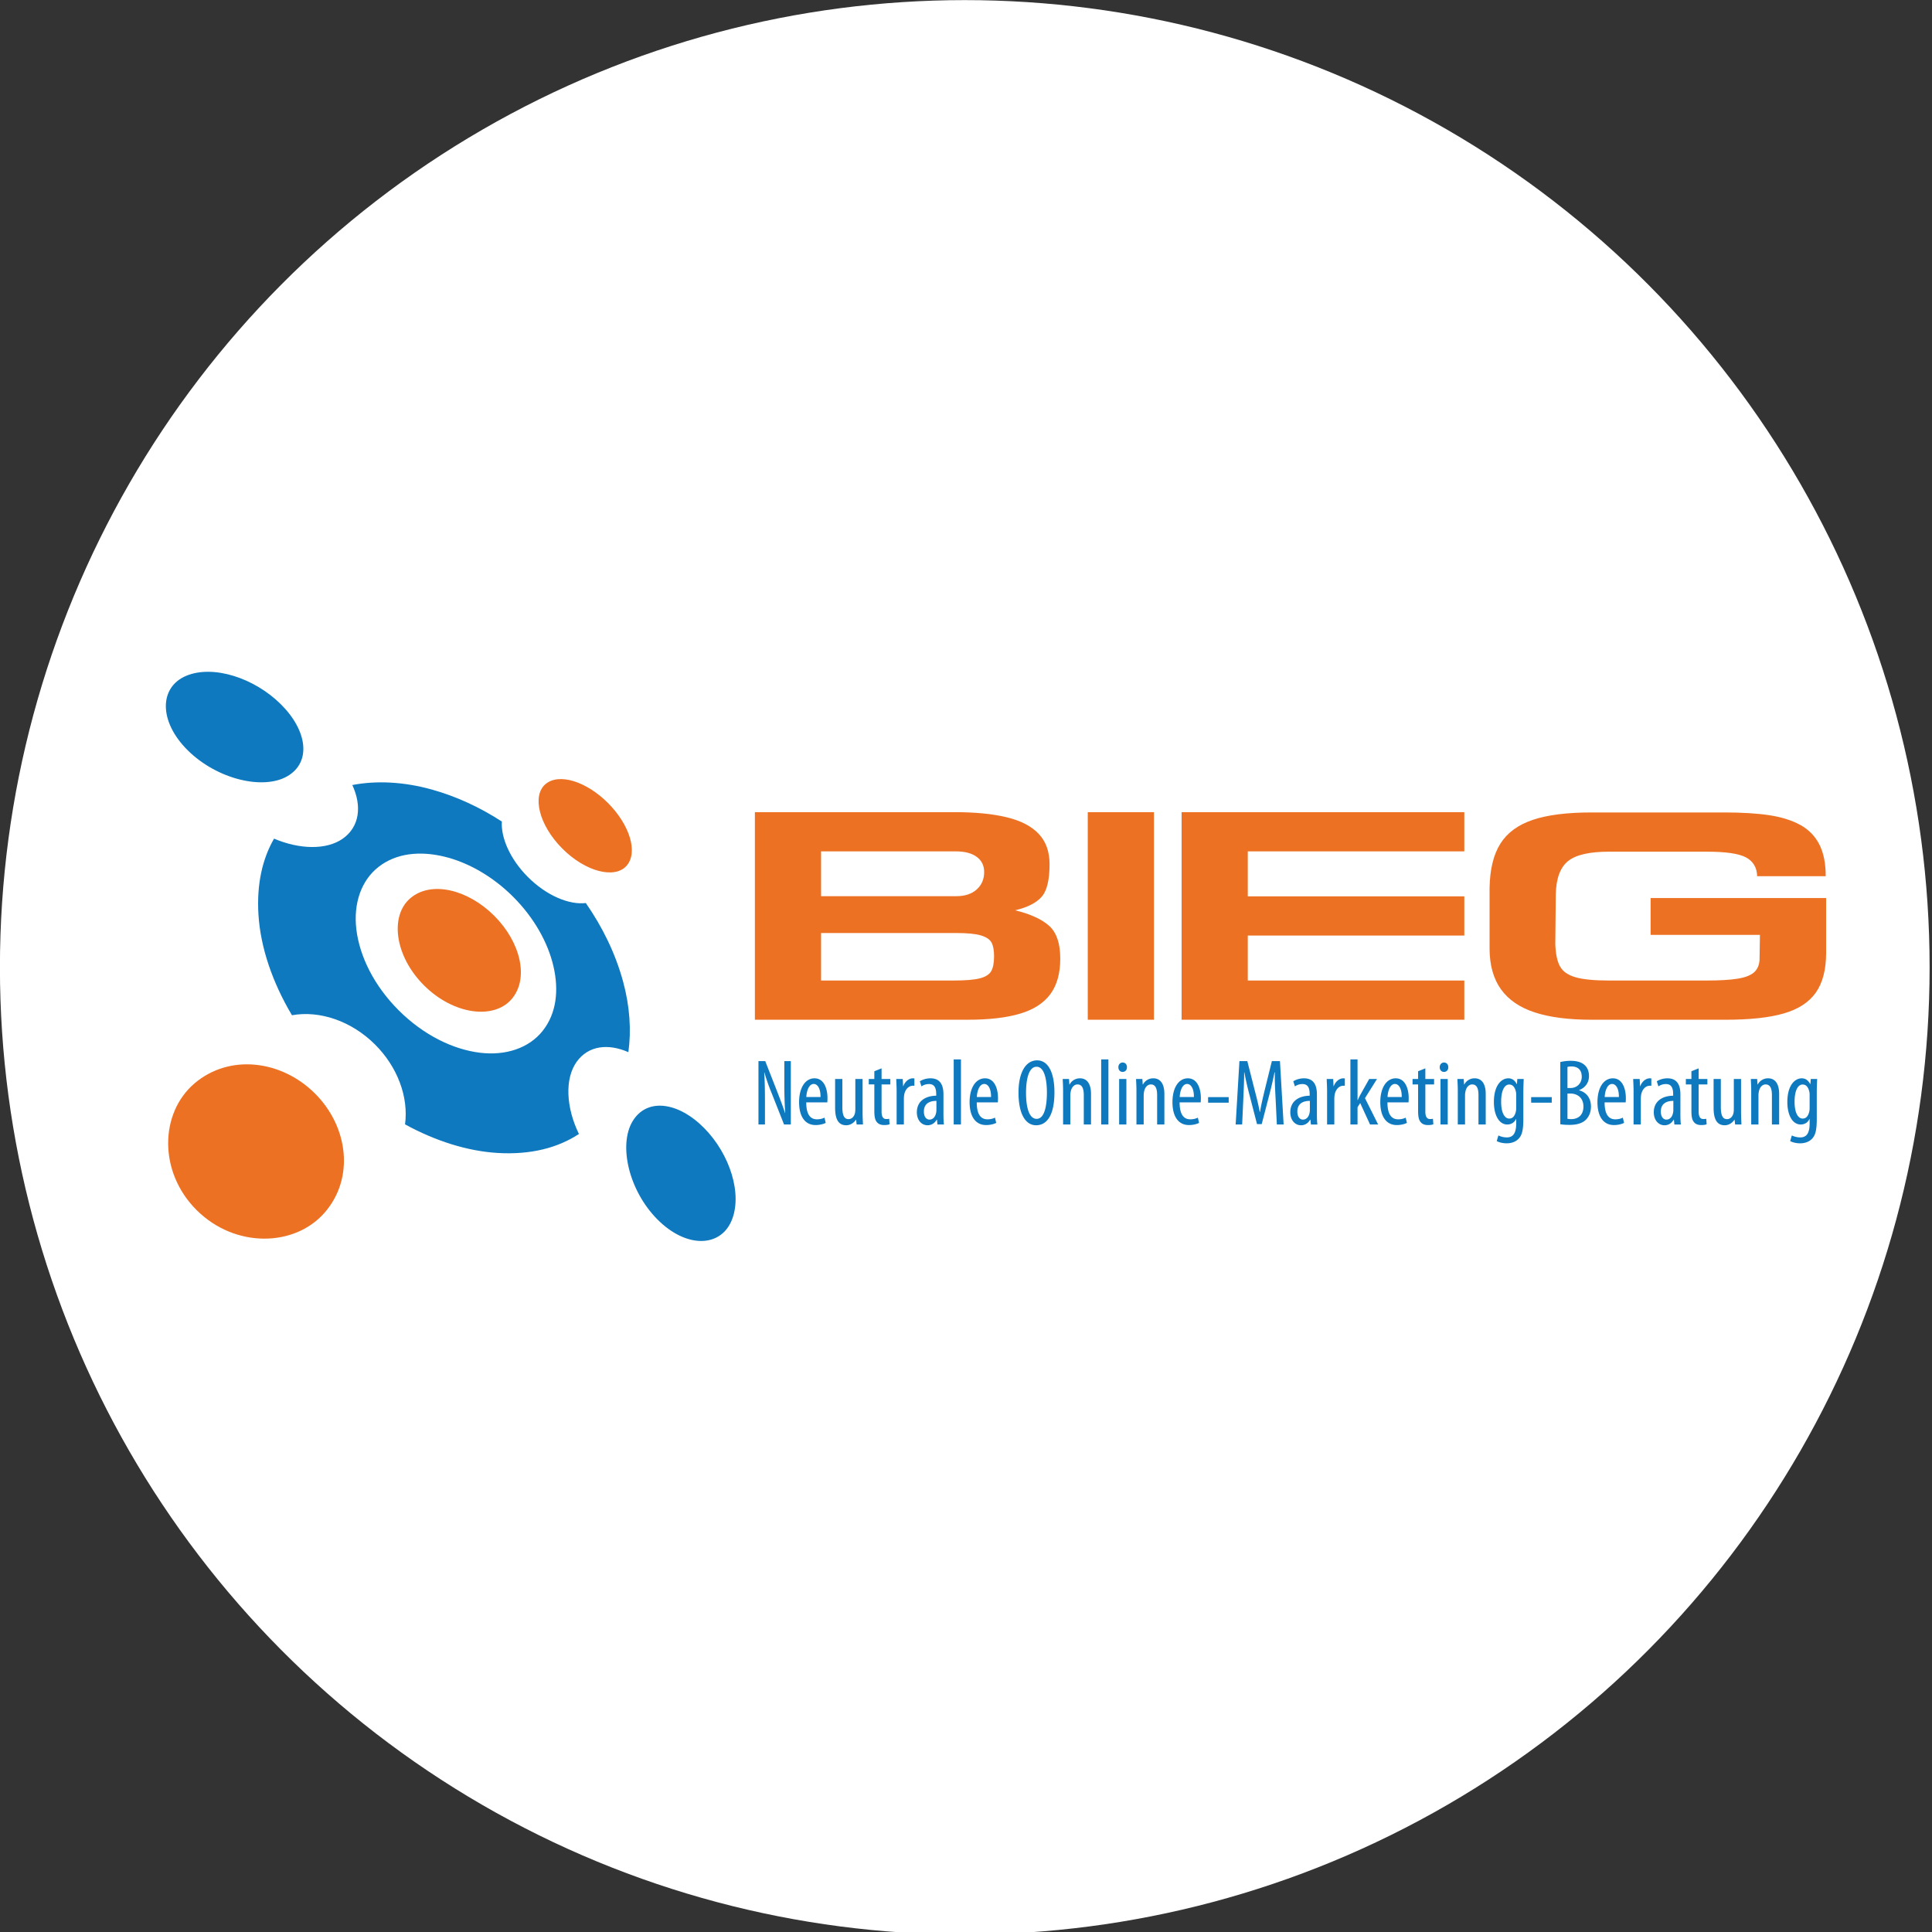 <svg width="100%" height="100%" viewBox="0 0 360 360" version="1.1" xmlns="http://www.w3.org/2000/svg" xml:space="preserve" fill-rule="evenodd" clip-rule="evenodd" stroke-linejoin="round" stroke-miterlimit="2"><rect x="0" y="0" width="360" height="360" fill="#333333" stroke="none"/><ellipse cx="482" cy="483" rx="454" ry="445" fill="#fff" transform="matrix(.396 0 0 .405 -11.101 -15.37)"/><path d="M136.287 227.52c-2.135 4.934-8.446 5.081-13.792-.303-5.344-5.386-7.276-13.859-4.625-18.28 2.652-4.423 8.484-3.639 13.319 1.239 4.833 4.875 7.231 12.41 5.098 17.344zM53.562 144.628c-4.49 2.624-13.09.615-18.57-4.808-5.48-5.422-5.322-11.787-.292-13.892 5.03-2.103 12.7.396 17.638 5.304 4.94 4.906 5.714 10.773 1.224 13.396zM101.132 192.07c-2.557 3.238-6.907 4.682-11.73 4.087-5.015-.618-10.502-3.3-15.104-7.892-4.601-4.592-7.29-10.064-7.893-15.072-.578-4.812.884-9.147 4.168-11.687 3.28-2.538 7.636-2.98 12.178-1.894 4.403 1.054 9.025 3.643 12.901 7.527 3.876 3.885 6.437 8.485 7.462 12.86 1.06 4.517.578 8.834-1.982 12.07zM80.43 147.11c4.66 1.298 9.043 3.352 13.081 5.97-.187 3 1.505 6.982 4.844 10.328 3.516 3.522 7.732 5.227 10.802 4.86 3.095 4.452 5.505 9.357 6.935 14.589 1.259 4.605 1.565 9.113.994 13.201-3.778-1.673-7.477-1.22-9.632 1.79-2.25 3.14-1.992 8.51.422 13.455-3.892 2.555-8.925 3.908-15.168 3.533-5.648-.341-11.599-2.246-17.235-5.325.678-5.078-1.378-10.678-5.59-14.88-4.369-4.353-10.248-6.385-15.481-5.458-3.613-6.07-5.866-12.59-6.243-18.765-.35-5.702.752-10.407 2.906-14.14 4.77 2.03 9.773 2.13 12.794.01 3.16-2.221 3.604-6.08 1.792-10 4.506-.864 9.582-.612 14.78.833z" fill="#0e79bf"/><path d="M152.995 173.854v8.852h24.73c2.192 0 3.815-.14 4.867-.41 1.052-.27 1.759-.723 2.117-1.355.348-.622.52-1.543.52-2.74 0-1.106-.148-1.95-.458-2.546-.31-.593-.965-1.04-1.968-1.346-1.003-.306-2.552-.455-4.644-.455h-25.164zm-12.333 16.16v-38.682h37.15c3.9 0 7.17.315 9.783.957 2.625.631 4.606 1.662 5.957 3.092 1.35 1.43 2.018 3.316 2.018 5.655 0 2.908-.483 4.932-1.462 6.057-.978 1.132-2.626 1.969-4.942 2.526 2.912.725 5.042 1.71 6.378 2.944 1.351 1.235 2.02 3.27 2.02 6.075 0 2.74-.62 4.95-1.858 6.622-1.238 1.67-3.133 2.887-5.66 3.63-2.538.753-5.77 1.124-9.72 1.124h-39.664zm12.333-31.373v8.35h25.189c1.61 0 2.884-.418 3.813-1.255.93-.835 1.387-1.912 1.387-3.25 0-1.188-.457-2.137-1.375-2.813-.928-.688-2.228-1.032-3.9-1.032h-25.114zM202.689 151.332h12.333v38.682h-12.333zM327.417 163.266c-.036-1.606-.73-2.768-2.055-3.492-1.324-.715-3.765-1.077-7.305-1.077h-18.218c-3.665 0-6.215.585-7.665 1.765-1.449 1.17-2.204 3.222-2.277 6.147l-.088 9.307c.062 1.82.346 3.212.88 4.162.52.947 1.485 1.615 2.898 2.023 1.411.4 3.467.605 6.18.605h18.214c2.44 0 4.36-.113 5.758-.335 1.4-.222 2.416-.603 3.06-1.152.63-.538.99-1.3 1.064-2.294l.075-4.728h-20.37v-6.862h32.703v10.308c-.013 3.074-.655 5.517-1.919 7.319-1.275 1.801-3.256 3.093-5.957 3.874-2.711.79-6.327 1.178-10.86 1.178H296.57c-4.273 0-7.801-.454-10.587-1.365-2.799-.91-4.892-2.35-6.303-4.31-1.4-1.958-2.105-4.466-2.12-7.531v-11.369c.063-3.465.732-6.212 2.02-8.247 1.287-2.035 3.306-3.511 6.055-4.43 2.75-.92 6.39-1.375 10.935-1.375h24.741c3.332 0 6.13.176 8.408.52 2.28.353 4.199.958 5.759 1.82 1.56.865 2.737 2.071 3.529 3.624.792 1.55 1.188 3.519 1.188 5.915h-12.779zM220.174 190.014v-38.682h52.68v7.309h-40.346v8.378h40.346v7.31h-40.346v8.377h40.346v7.308h-52.68z" fill="#ed7123"/><path d="M337.196 206.443c0 .244-.017.51-.087.773-.263 1.019-.789 1.212-1.21 1.212-.823 0-1.506-.984-1.506-3.146 0-1.88.526-3.198 1.507-3.198.771 0 1.087.705 1.227 1.282.052.175.07.407.07.616v2.46zm1.332-2.743c0-1.318.053-2.072.072-2.65h-1.192l-.07.947h-.035c-.264-.473-.684-1.069-1.578-1.069-1.262 0-2.68 1.278-2.68 4.407 0 2.495.98 4.198 2.486 4.198.72 0 1.351-.37 1.63-1.035h.035v.859c0 1.919-.665 2.58-1.734 2.58-.683 0-1.243-.191-1.577-.366l-.315 1.05c.438.244 1.138.418 1.857.418.963 0 1.752-.331 2.26-.893.56-.627.841-1.464.841-3.683V203.7zm-12.214 5.833h1.35v-5.329c0-.298.018-.56.07-.77.156-.895.7-1.368 1.26-1.368.983 0 1.176.999 1.176 2.016v5.451h1.349v-5.697c0-2.049-.876-2.908-2.05-2.908a2.15 2.15 0 0 0-1.946 1.156h-.034l-.07-1.033h-1.175c.018.684.07 1.192.07 2.19v6.292zm-1.892-8.482h-1.35v5.59c0 .28-.017.543-.07.771-.07.385-.421 1.121-1.209 1.121-.928 0-1.14-.98-1.14-2.313v-5.17h-1.349v5.362c0 2.105.596 3.264 2.069 3.264.91 0 1.558-.618 1.804-1.038h.035l.105.895h1.175c-.018-.632-.07-1.386-.07-2.314v-6.168zm-9.252-1.437v1.437h-1.035v1.015h1.035v4.924c0 1.175.157 1.754.507 2.138.315.369.788.511 1.332.511.438 0 .754-.052.999-.142l-.072-1.034a2.241 2.241 0 0 1-.541.054c-.49 0-.876-.3-.876-1.403v-5.048h1.628v-1.015h-1.628v-1.981l-1.35.544zm-3.366 7.237c0 .157-.017.333-.052.49-.159.841-.65 1.28-1.244 1.28-.473 0-1.035-.386-1.035-1.507 0-1.84 1.63-1.98 2.331-1.98v1.717zm1.315-2.926c0-1.894-.718-2.997-2.42-2.997-.839 0-1.61.297-1.979.56l.299.947c.401-.28.876-.438 1.401-.438 1.051 0 1.35.771 1.35 1.91v.263c-1.91.017-3.61.946-3.61 3.084 0 1.473.876 2.422 1.998 2.422.735 0 1.33-.389 1.699-1.038h.052l.09.895h1.207c-.07-.544-.087-1.28-.087-1.929v-3.679zm-8.727 5.608h1.349v-4.697c0-.28.017-.544.052-.771.14-.965.772-1.753 1.63-1.753h.28v-1.366l-.28-.018c-.788 0-1.507.665-1.787 1.472h-.036l-.07-1.35h-1.208c.017.63.07 1.472.07 2.191v6.292zm-5.38-5.117c.051-1.158.49-2.437 1.385-2.437.647 0 1.279.754 1.261 2.437h-2.646zm3.908.998a8.6 8.6 0 0 0 .034-.771c0-1.892-.7-3.715-2.418-3.715-1.7 0-2.873 1.718-2.873 4.451 0 2.594 1.051 4.26 3.083 4.26.684 0 1.403-.158 1.876-.404l-.229-.981c-.333.174-.806.314-1.401.314-.964 0-1.997-.543-1.997-3.154h3.925zm-10.847-1.648h.595c1.26.018 2.382.79 2.382 2.42 0 1.523-.91 2.347-2.295 2.347-.298 0-.525-.035-.682-.07v-4.697zm0-4.958a2.39 2.39 0 0 1 .717-.09c1.437 0 1.946.844 1.946 1.93 0 1.244-.947 2.085-2.05 2.085h-.613v-3.925zm-1.334 10.673c.369.071.894.123 1.754.123 1.348 0 2.453-.317 3.118-1.07.527-.579.841-1.368.841-2.349 0-1.542-.824-2.646-2.19-3.014v-.054c1.157-.454 1.822-1.401 1.822-2.61 0-.842-.262-1.542-.77-2.015-.632-.595-1.543-.824-2.611-.824a8.01 8.01 0 0 0-1.964.229v11.584zm-5.431-5.048v1.033h3.838v-1.033h-3.838zm-2.788 2.01c0 .244-.017.51-.087.773-.263 1.019-.789 1.212-1.208 1.212-.824 0-1.508-.984-1.508-3.146 0-1.88.526-3.198 1.508-3.198.77 0 1.086.705 1.226 1.282.052.175.07.407.07.616v2.46zm1.332-2.743c0-1.318.054-2.072.07-2.65h-1.192l-.07.947h-.035c-.262-.473-.682-1.069-1.576-1.069-1.262 0-2.683 1.278-2.683 4.407 0 2.495.983 4.198 2.49 4.198.718 0 1.35-.37 1.63-1.035h.034v.859c0 1.919-.665 2.58-1.735 2.58a3.48 3.48 0 0 1-1.576-.366l-.316 1.05c.438.244 1.14.418 1.858.418.965 0 1.752-.331 2.26-.893.562-.627.841-1.464.841-3.683V203.7zm-12.214 5.833h1.349v-5.329c0-.298.02-.56.071-.77.158-.895.7-1.368 1.26-1.368.983 0 1.175.999 1.175 2.016v5.451h1.35v-5.697c0-2.049-.877-2.908-2.05-2.908a2.15 2.15 0 0 0-1.946 1.156h-.035l-.07-1.033h-1.174c.017.684.07 1.192.07 2.19v6.292zm-2.576-11.55c-.437 0-.79.352-.79.877s.336.876.772.876c.51 0 .824-.35.824-.876 0-.525-.314-.876-.806-.876zm.701 11.55v-8.482h-1.349v8.482h1.35zm-5.52-9.919v1.437h-1.034v1.015h1.034v4.924c0 1.175.158 1.754.51 2.138.313.369.788.511 1.33.511.439 0 .755-.052 1-.142l-.072-1.034a2.246 2.246 0 0 1-.543.054c-.489 0-.875-.3-.875-1.403v-5.048h1.629v-1.015h-1.629v-1.981l-1.35.544zm-5.696 4.802c.054-1.158.492-2.437 1.384-2.437.65 0 1.281.754 1.262 2.437h-2.646zm3.908.998c.02-.21.035-.438.035-.771 0-1.892-.7-3.715-2.417-3.715-1.7 0-2.875 1.718-2.875 4.451 0 2.594 1.053 4.26 3.084 4.26.684 0 1.402-.158 1.876-.404l-.228-.981c-.333.174-.806.314-1.402.314-.963 0-1.997-.543-1.997-3.154h3.924zm-9.498-8.008h-1.33v12.127h1.33v-3.208l.492-.789 1.84 3.997h1.508l-2.454-4.908 2.242-3.574h-1.454l-1.682 2.996c-.159.28-.298.613-.457.946h-.035v-7.587zm-5.676 12.127h1.349v-4.697c0-.28.017-.544.052-.771.14-.965.772-1.753 1.629-1.753h.28v-1.366l-.28-.018c-.787 0-1.506.665-1.787 1.472h-.035l-.07-1.35h-1.21c.02.63.072 1.472.072 2.191v6.292zm-3.208-2.682c0 .157-.018.333-.053.49-.157.841-.647 1.28-1.242 1.28-.475 0-1.035-.386-1.035-1.507 0-1.84 1.63-1.98 2.33-1.98v1.717zm1.314-2.926c0-1.894-.719-2.997-2.419-2.997-.84 0-1.611.297-1.98.56l.297.947c.405-.28.878-.438 1.404-.438 1.05 0 1.349.771 1.349 1.91v.263c-1.91.017-3.61.946-3.61 3.084 0 1.473.877 2.422 1.997 2.422.737 0 1.333-.389 1.7-1.038h.054l.087.895h1.21c-.071-.544-.089-1.28-.089-1.929v-3.679zm-7.465 5.608h1.262l-.684-11.813h-1.507l-1.331 5.397c-.386 1.595-.648 2.718-.877 4.067h-.052c-.246-1.35-.543-2.506-.946-4.067l-1.368-5.397h-1.472l-.701 11.813h1.21l.228-4.995c.07-1.683.157-3.329.14-4.714h.052c.246 1.368.578 2.822.98 4.328l1.37 5.31h.874l1.438-5.537c.368-1.386.684-2.787.946-4.101h.07c-.051 1.331.035 3.068.122 4.627l.246 5.082zm-12.811-5.1v1.033h3.838v-1.033h-3.838zm-5.29-.017c.052-1.158.49-2.437 1.384-2.437.649 0 1.279.754 1.261 2.437h-2.646zm3.906.998c.019-.21.036-.438.036-.771 0-1.892-.701-3.715-2.419-3.715-1.7 0-2.874 1.718-2.874 4.451 0 2.594 1.052 4.26 3.085 4.26.683 0 1.402-.158 1.875-.404l-.229-.981c-.333.174-.804.314-1.401.314-.964 0-1.997-.543-1.997-3.154h3.924zm-11.968 4.12h1.349v-5.33c0-.298.019-.56.071-.77.157-.895.7-1.368 1.26-1.368.983 0 1.175.999 1.175 2.016v5.451h1.35v-5.697c0-2.049-.877-2.908-2.05-2.908a2.15 2.15 0 0 0-1.946 1.156h-.035l-.07-1.033h-1.174c.017.684.07 1.192.07 2.19v6.292zm-2.577-11.55c-.438 0-.789.35-.789.876 0 .525.334.876.772.876.51 0 .824-.35.824-.876 0-.525-.315-.876-.807-.876zm.702 11.55v-8.483h-1.35v8.482h1.35zm-4.697 0h1.35v-12.128h-1.35v12.127zm-7.097 0h1.35v-5.33c0-.298.017-.56.07-.77.156-.895.7-1.368 1.261-1.368.981 0 1.175.999 1.175 2.016v5.451h1.347v-5.697c0-2.049-.874-2.908-2.049-2.908-.893 0-1.578.472-1.944 1.156h-.037l-.07-1.033h-1.173c.018.684.07 1.192.07 2.19v6.292zm-4.943-10.761c1.526 0 1.929 2.61 1.929 4.819 0 2.312-.403 4.889-1.911 4.889-1.506 0-1.98-2.42-1.98-4.854 0-2.402.474-4.854 1.962-4.854zm.107-1.192c-2.051 0-3.47 2.119-3.47 6.028 0 3.978 1.314 6.067 3.278 6.067 1.91 0 3.416-1.703 3.416-6.137 0-3.768-1.208-5.958-3.224-5.958zm-11.234 6.835c.053-1.158.493-2.437 1.386-2.437.648 0 1.278.754 1.26 2.437h-2.646zm3.908.998c.018-.21.035-.438.035-.771 0-1.892-.701-3.715-2.417-3.715-1.7 0-2.875 1.718-2.875 4.451 0 2.594 1.053 4.26 3.084 4.26.683 0 1.404-.158 1.875-.404l-.227-.981c-.333.174-.806.314-1.402.314-.965 0-1.998-.543-1.998-3.154h3.925zm-8.219 4.12h1.35v-12.128h-1.35v12.127zm-3.223-2.683c0 .157-.018.333-.053.49-.159.841-.649 1.28-1.244 1.28-.473 0-1.035-.386-1.035-1.507 0-1.84 1.63-1.98 2.332-1.98v1.717zm1.314-2.926c0-1.894-.72-2.997-2.42-2.997-.84 0-1.61.297-1.979.56l.297.947c.403-.28.876-.438 1.402-.438 1.05 0 1.35.771 1.35 1.91v.263c-1.91.017-3.609.946-3.609 3.084 0 1.473.875 2.422 1.997 2.422.735 0 1.332-.389 1.7-1.038h.052l.088.895h1.21c-.07-.544-.088-1.28-.088-1.929v-3.679zm-8.727 5.608h1.35v-4.697c0-.28.015-.544.051-.771.14-.965.772-1.753 1.629-1.753h.281v-1.366l-.281-.018c-.787 0-1.508.665-1.787 1.472h-.035l-.07-1.35h-1.208c.016.63.07 1.472.07 2.191v6.292zm-4.154-9.919v1.437h-1.035v1.015h1.035v4.924c0 1.175.157 1.754.508 2.138.316.369.789.511 1.332.511.438 0 .754-.052.998-.142l-.07-1.034c-.14.035-.314.054-.543.054-.49 0-.876-.3-.876-1.403v-5.048h1.63v-1.015h-1.63v-1.981l-1.35.544zm-2.19 1.437h-1.35v5.59c0 .28-.017.543-.07.771-.071.385-.42 1.121-1.21 1.121-.93 0-1.14-.98-1.14-2.313v-5.17h-1.348v5.362c0 2.105.595 3.264 2.067 3.264.912 0 1.56-.618 1.806-1.038h.035l.105.895h1.174c-.017-.632-.07-1.386-.07-2.314v-6.168zm-10.482 3.365c.053-1.158.493-2.437 1.386-2.437.648 0 1.28.754 1.26 2.437h-2.646zm3.908.998c.02-.21.035-.438.035-.771 0-1.892-.7-3.715-2.417-3.715-1.7 0-2.875 1.718-2.875 4.451 0 2.594 1.053 4.26 3.084 4.26.685 0 1.404-.158 1.877-.404l-.229-.981c-.333.174-.806.314-1.402.314-.963 0-1.998-.543-1.998-3.154h3.925zm-11.617 4.12v-4.085c0-2.522-.035-4.032-.14-5.608h.035a37.466 37.466 0 0 0 1.42 4.013l2.242 5.68h1.262V197.72h-1.21v4.224c0 2.051.053 3.575.16 5.434h-.036c-.404-1.28-1.017-2.84-1.508-4.12l-2.173-5.538h-1.262v11.813h1.21z" fill="#0e79bf"/><path d="M92.101 170.647c4.93 4.932 6.535 11.734 3.204 15.558-3.33 3.826-10.823 2.87-16.297-2.594-5.478-5.464-6.413-12.95-2.54-16.248 3.872-3.295 10.705-1.646 15.633 3.284zM113.313 149.654c4.006 4.027 5.631 9.165 3.449 11.66-2.183 2.497-7.645 1.162-11.992-3.205-4.35-4.366-5.66-9.833-3.137-11.989 2.524-2.157 7.675-.495 11.68 3.534zM58.67 203.735c6.255 6.223 7.41 15.827 1.81 22.235-5.6 6.407-16.655 6.631-23.809-.453-7.152-7.086-6.931-18.078-.442-23.63 6.49-5.552 16.187-4.378 22.44 1.848z" fill="#ed7123"/></svg>